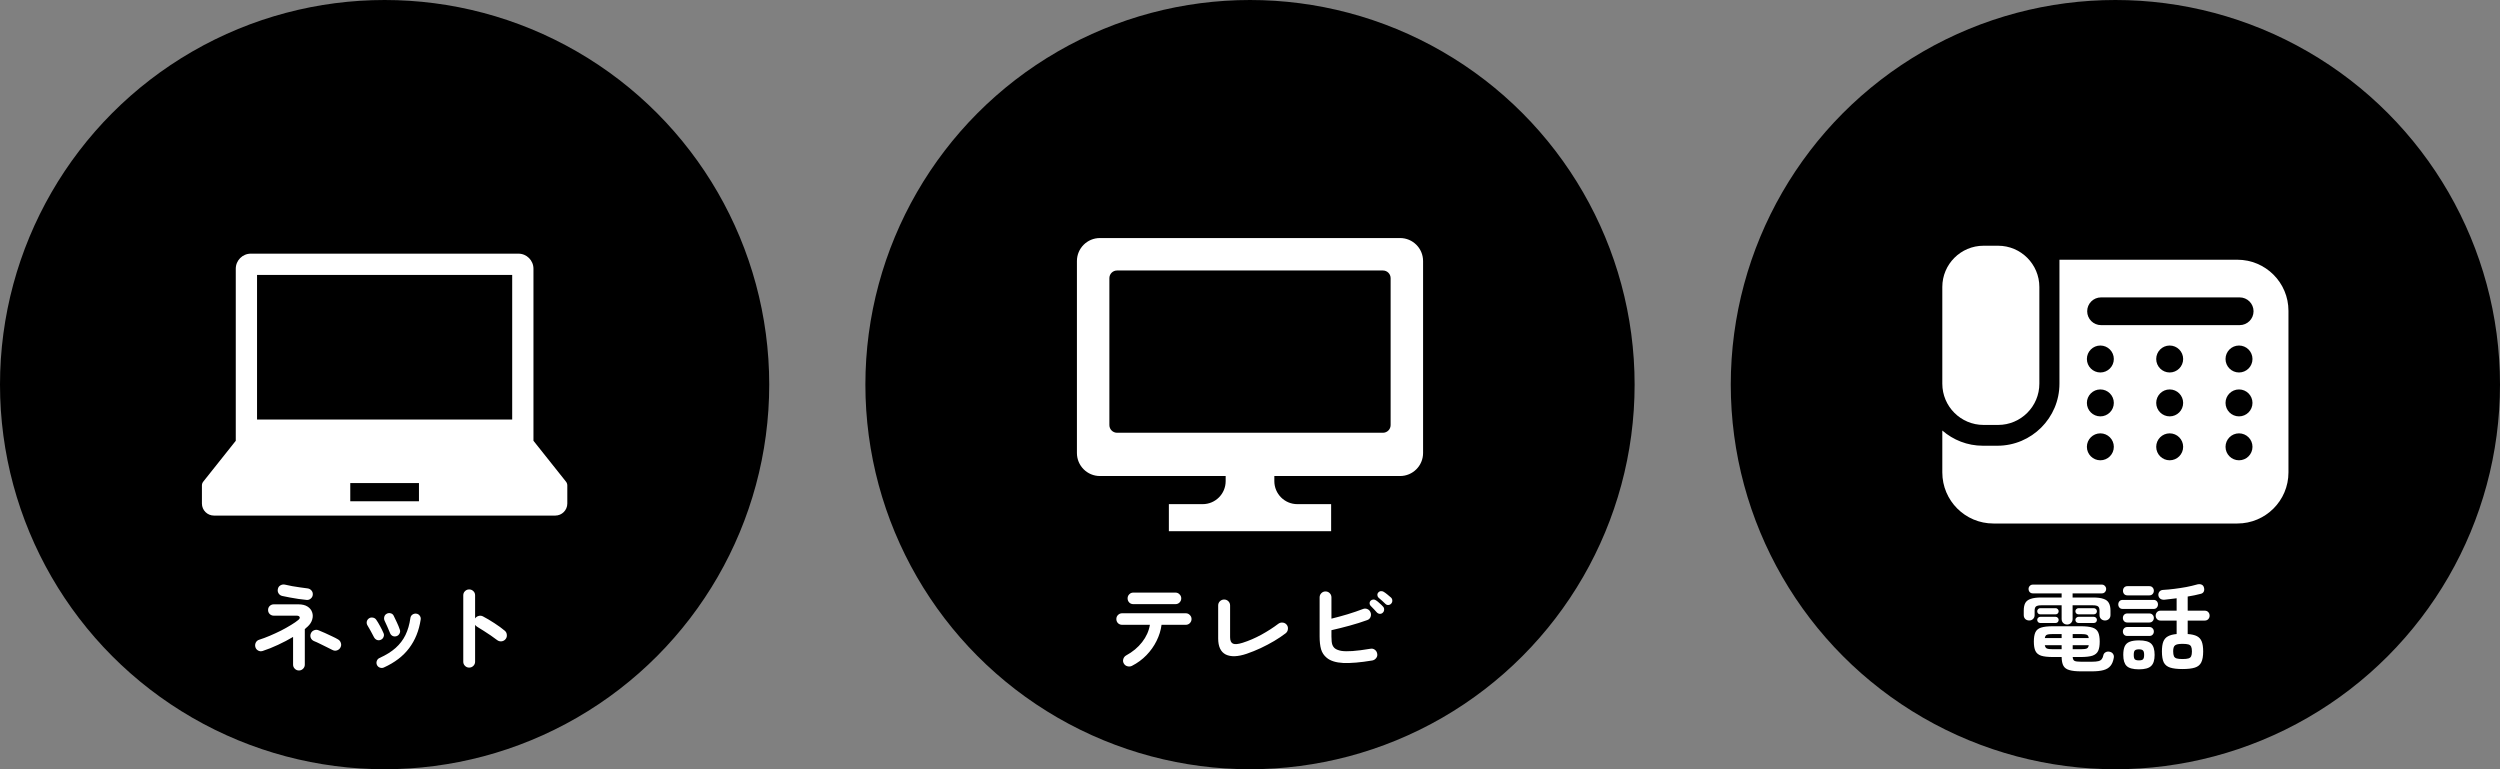 <svg width="260" height="80" viewBox="0 0 260 80" fill="none" xmlns="http://www.w3.org/2000/svg">
<rect x="0" y="0" width="260" height="80" fill="#808080" stroke="none"/>
<circle cx="220" cy="40" r="40" fill="black"/>
<path d="M216.44 69.82C215.92 69.82 215.513 69.777 215.22 69.69C214.927 69.61 214.72 69.463 214.6 69.25C214.48 69.037 214.417 68.73 214.41 68.33H213.52C212.973 68.33 212.557 68.283 212.27 68.19C211.983 68.09 211.787 67.923 211.68 67.69C211.573 67.457 211.52 67.137 211.52 66.73C211.52 66.317 211.573 65.993 211.68 65.76C211.787 65.527 211.983 65.363 212.27 65.27C212.557 65.177 212.973 65.13 213.52 65.13H216.37C216.917 65.13 217.333 65.177 217.62 65.27C217.907 65.363 218.103 65.527 218.21 65.76C218.317 65.993 218.37 66.317 218.37 66.73C218.37 67.137 218.317 67.457 218.21 67.69C218.103 67.923 217.907 68.09 217.62 68.19C217.333 68.283 216.917 68.33 216.37 68.33H215.56C215.573 68.537 215.637 68.67 215.75 68.73C215.863 68.79 216.093 68.82 216.44 68.82H217.54C217.84 68.82 218.07 68.8 218.23 68.76C218.39 68.72 218.507 68.65 218.58 68.55C218.66 68.45 218.717 68.313 218.75 68.14C218.777 68.007 218.857 67.903 218.99 67.83C219.123 67.757 219.273 67.743 219.44 67.79C219.593 67.83 219.703 67.91 219.77 68.03C219.843 68.143 219.863 68.277 219.83 68.43C219.77 68.777 219.657 69.05 219.49 69.25C219.323 69.457 219.083 69.603 218.77 69.69C218.457 69.777 218.047 69.82 217.54 69.82H216.44ZM214.98 64.95C214.82 64.95 214.683 64.897 214.57 64.79C214.463 64.683 214.41 64.543 214.41 64.37V62.95H212.32C212.053 62.95 211.867 62.987 211.76 63.06C211.653 63.133 211.6 63.287 211.6 63.52V63.97C211.6 64.137 211.543 64.273 211.43 64.38C211.323 64.48 211.193 64.53 211.04 64.53C210.88 64.53 210.743 64.48 210.63 64.38C210.523 64.273 210.47 64.137 210.47 63.97V63.51C210.47 63.177 210.523 62.91 210.63 62.71C210.743 62.51 210.933 62.367 211.2 62.28C211.467 62.187 211.83 62.14 212.29 62.14H214.41V61.71H211.41C211.283 61.71 211.177 61.667 211.09 61.58C211.01 61.487 210.97 61.377 210.97 61.25C210.97 61.13 211.01 61.027 211.09 60.94C211.177 60.847 211.283 60.8 211.41 60.8H218.6C218.727 60.8 218.83 60.847 218.91 60.94C218.997 61.027 219.04 61.13 219.04 61.25C219.04 61.377 218.997 61.487 218.91 61.58C218.83 61.667 218.727 61.71 218.6 61.71H215.55V62.14H217.67C218.137 62.14 218.5 62.187 218.76 62.28C219.027 62.367 219.213 62.51 219.32 62.71C219.433 62.91 219.49 63.177 219.49 63.51V63.97C219.49 64.137 219.433 64.273 219.32 64.38C219.207 64.48 219.073 64.53 218.92 64.53C218.767 64.53 218.633 64.48 218.52 64.38C218.407 64.273 218.35 64.137 218.35 63.97V63.52C218.35 63.287 218.297 63.133 218.19 63.06C218.09 62.987 217.907 62.95 217.64 62.95H215.55V64.37C215.55 64.543 215.493 64.683 215.38 64.79C215.273 64.897 215.14 64.95 214.98 64.95ZM216.16 64.79C216.073 64.79 215.997 64.76 215.93 64.7C215.87 64.633 215.84 64.557 215.84 64.47C215.84 64.383 215.87 64.31 215.93 64.25C215.997 64.183 216.073 64.15 216.16 64.15H217.76C217.853 64.15 217.93 64.183 217.99 64.25C218.05 64.31 218.08 64.383 218.08 64.47C218.08 64.557 218.05 64.633 217.99 64.7C217.93 64.76 217.853 64.79 217.76 64.79H216.16ZM216.16 63.89C216.073 63.89 215.997 63.86 215.93 63.8C215.87 63.733 215.84 63.657 215.84 63.57C215.84 63.483 215.87 63.41 215.93 63.35C215.997 63.283 216.073 63.25 216.16 63.25H217.76C217.853 63.25 217.93 63.283 217.99 63.35C218.05 63.41 218.08 63.483 218.08 63.57C218.08 63.657 218.05 63.733 217.99 63.8C217.93 63.86 217.853 63.89 217.76 63.89H216.16ZM212.18 64.79C212.093 64.79 212.02 64.76 211.96 64.7C211.9 64.633 211.87 64.557 211.87 64.47C211.87 64.383 211.9 64.31 211.96 64.25C212.02 64.183 212.093 64.15 212.18 64.15H213.79C213.877 64.15 213.95 64.183 214.01 64.25C214.07 64.31 214.1 64.383 214.1 64.47C214.1 64.557 214.07 64.633 214.01 64.7C213.95 64.76 213.877 64.79 213.79 64.79H212.18ZM212.18 63.89C212.093 63.89 212.02 63.86 211.96 63.8C211.9 63.733 211.87 63.657 211.87 63.57C211.87 63.483 211.9 63.41 211.96 63.35C212.02 63.283 212.093 63.25 212.18 63.25H213.79C213.877 63.25 213.95 63.283 214.01 63.35C214.07 63.41 214.1 63.483 214.1 63.57C214.1 63.657 214.07 63.733 214.01 63.8C213.95 63.86 213.877 63.89 213.79 63.89H212.18ZM212.66 66.36H214.41V65.94H213.53C213.223 65.94 213.01 65.963 212.89 66.01C212.77 66.05 212.693 66.167 212.66 66.36ZM213.53 67.52H214.41V67.1H212.66C212.693 67.287 212.77 67.403 212.89 67.45C213.01 67.497 213.223 67.52 213.53 67.52ZM215.56 66.36H217.23C217.203 66.167 217.13 66.05 217.01 66.01C216.89 65.963 216.673 65.94 216.36 65.94H215.56V66.36ZM215.56 67.52H216.36C216.673 67.52 216.89 67.497 217.01 67.45C217.13 67.403 217.203 67.287 217.23 67.1H215.56V67.52ZM226.98 69.58C226.44 69.58 226.013 69.53 225.7 69.43C225.387 69.33 225.163 69.15 225.03 68.89C224.903 68.623 224.84 68.243 224.84 67.75C224.84 67.323 224.887 66.987 224.98 66.74C225.08 66.487 225.24 66.3 225.46 66.18C225.687 66.053 225.99 65.973 226.37 65.94V64.54H224.7C224.547 64.54 224.423 64.49 224.33 64.39C224.237 64.29 224.19 64.17 224.19 64.03C224.19 63.883 224.237 63.76 224.33 63.66C224.423 63.56 224.547 63.51 224.7 63.51H226.37V62.22C226.15 62.247 225.933 62.273 225.72 62.3C225.507 62.327 225.303 62.35 225.11 62.37C224.923 62.383 224.773 62.347 224.66 62.26C224.553 62.173 224.49 62.057 224.47 61.91C224.457 61.77 224.493 61.643 224.58 61.53C224.673 61.417 224.803 61.357 224.97 61.35C225.33 61.33 225.72 61.293 226.14 61.24C226.567 61.187 226.98 61.123 227.38 61.05C227.787 60.97 228.14 60.887 228.44 60.8C228.633 60.74 228.8 60.737 228.94 60.79C229.08 60.843 229.17 60.947 229.21 61.1C229.257 61.26 229.25 61.403 229.19 61.53C229.13 61.65 229.023 61.727 228.87 61.76C228.677 61.807 228.463 61.857 228.23 61.91C228.003 61.957 227.767 62 227.52 62.04V63.51H229.29C229.443 63.51 229.567 63.56 229.66 63.66C229.753 63.76 229.8 63.883 229.8 64.03C229.8 64.17 229.753 64.29 229.66 64.39C229.567 64.49 229.443 64.54 229.29 64.54H227.52V65.94C227.927 65.967 228.247 66.04 228.48 66.16C228.713 66.28 228.88 66.467 228.98 66.72C229.08 66.973 229.13 67.317 229.13 67.75C229.13 68.243 229.063 68.623 228.93 68.89C228.803 69.15 228.583 69.33 228.27 69.43C227.957 69.53 227.527 69.58 226.98 69.58ZM222.45 69.61C221.83 69.61 221.403 69.493 221.17 69.26C220.937 69.033 220.82 68.65 220.82 68.11C220.82 67.737 220.87 67.44 220.97 67.22C221.07 67 221.237 66.843 221.47 66.75C221.71 66.65 222.037 66.6 222.45 66.6C223.063 66.6 223.487 66.713 223.72 66.94C223.96 67.167 224.08 67.557 224.08 68.11C224.08 68.65 223.96 69.033 223.72 69.26C223.487 69.493 223.063 69.61 222.45 69.61ZM220.76 63.33C220.613 63.33 220.5 63.283 220.42 63.19C220.34 63.097 220.3 62.987 220.3 62.86C220.3 62.733 220.34 62.623 220.42 62.53C220.5 62.437 220.613 62.39 220.76 62.39H223.98C224.12 62.39 224.23 62.437 224.31 62.53C224.39 62.623 224.43 62.733 224.43 62.86C224.43 62.987 224.39 63.097 224.31 63.19C224.23 63.283 224.12 63.33 223.98 63.33H220.76ZM221.26 61.92C221.113 61.92 220.997 61.873 220.91 61.78C220.83 61.687 220.79 61.573 220.79 61.44C220.79 61.307 220.83 61.193 220.91 61.1C220.997 61.007 221.113 60.96 221.26 60.96H223.52C223.673 60.96 223.79 61.007 223.87 61.1C223.957 61.193 224 61.307 224 61.44C224 61.573 223.957 61.687 223.87 61.78C223.79 61.873 223.673 61.92 223.52 61.92H221.26ZM221.24 64.74C221.1 64.74 220.987 64.693 220.9 64.6C220.82 64.507 220.78 64.397 220.78 64.27C220.78 64.137 220.82 64.027 220.9 63.94C220.987 63.847 221.1 63.8 221.24 63.8H223.53C223.677 63.8 223.79 63.847 223.87 63.94C223.957 64.027 224 64.137 224 64.27C224 64.397 223.957 64.507 223.87 64.6C223.79 64.693 223.677 64.74 223.53 64.74H221.24ZM221.24 66.14C221.1 66.14 220.987 66.097 220.9 66.01C220.82 65.917 220.78 65.807 220.78 65.68C220.78 65.547 220.82 65.437 220.9 65.35C220.987 65.257 221.1 65.21 221.24 65.21H223.53C223.677 65.21 223.79 65.257 223.87 65.35C223.957 65.437 224 65.547 224 65.68C224 65.807 223.957 65.917 223.87 66.01C223.79 66.097 223.677 66.14 223.53 66.14H221.24ZM226.98 68.54C227.247 68.54 227.45 68.52 227.59 68.48C227.73 68.44 227.827 68.363 227.88 68.25C227.933 68.137 227.96 67.97 227.96 67.75C227.96 67.53 227.933 67.363 227.88 67.25C227.827 67.137 227.73 67.06 227.59 67.02C227.45 66.98 227.247 66.96 226.98 66.96C226.587 66.96 226.327 67.013 226.2 67.12C226.073 67.22 226.01 67.423 226.01 67.73C226.01 67.957 226.037 68.13 226.09 68.25C226.143 68.363 226.24 68.44 226.38 68.48C226.52 68.52 226.72 68.54 226.98 68.54ZM222.45 68.68C222.657 68.68 222.797 68.643 222.87 68.57C222.95 68.49 222.99 68.337 222.99 68.11C222.99 67.877 222.95 67.723 222.87 67.65C222.797 67.57 222.657 67.53 222.45 67.53C222.243 67.53 222.1 67.57 222.02 67.65C221.947 67.723 221.91 67.877 221.91 68.11C221.91 68.337 221.947 68.49 222.02 68.57C222.1 68.643 222.243 68.68 222.45 68.68Z" fill="white"/>
<path d="M206.291 44.193H207.802C210.172 44.193 212.093 42.272 212.093 39.902V29.847C212.093 27.477 210.172 25.556 207.802 25.556H206.291C203.921 25.556 202 27.477 202 29.847V39.902C202 42.272 203.921 44.193 206.291 44.193Z" fill="white"/>
<path d="M232.687 27.012H214.183V31.108V38.137V39.902C214.183 43.461 211.288 46.356 207.729 46.356H206.218C204.606 46.356 203.133 45.758 202 44.775V49.131C202 52.066 204.379 54.444 207.313 54.444H232.687C235.621 54.444 238 52.066 238 49.131V32.325C238 29.39 235.621 27.012 232.687 27.012ZM218.437 47.87C217.663 47.87 217.036 47.243 217.036 46.469C217.036 45.696 217.663 45.068 218.437 45.068C219.21 45.068 219.838 45.695 219.838 46.469C219.838 47.243 219.21 47.87 218.437 47.87ZM218.437 43.303C217.663 43.303 217.036 42.676 217.036 41.902C217.036 41.129 217.663 40.501 218.437 40.501C219.21 40.501 219.838 41.129 219.838 41.902C219.838 42.676 219.21 43.303 218.437 43.303ZM218.437 38.738C217.663 38.738 217.036 38.11 217.036 37.337C217.036 36.563 217.663 35.935 218.437 35.935C219.21 35.935 219.838 36.563 219.838 37.337C219.838 38.11 219.21 38.738 218.437 38.738ZM225.647 47.87C224.873 47.87 224.246 47.243 224.246 46.469C224.246 45.696 224.873 45.068 225.647 45.068C226.42 45.068 227.048 45.695 227.048 46.469C227.048 47.243 226.42 47.87 225.647 47.87ZM225.647 43.303C224.873 43.303 224.246 42.676 224.246 41.902C224.246 41.129 224.873 40.501 225.647 40.501C226.42 40.501 227.048 41.129 227.048 41.902C227.048 42.676 226.42 43.303 225.647 43.303ZM225.647 38.738C224.873 38.738 224.246 38.11 224.246 37.337C224.246 36.563 224.873 35.935 225.647 35.935C226.42 35.935 227.048 36.563 227.048 37.337C227.048 38.11 226.42 38.738 225.647 38.738ZM232.856 47.87C232.083 47.87 231.455 47.243 231.455 46.469C231.455 45.696 232.083 45.068 232.856 45.068C233.631 45.068 234.258 45.695 234.258 46.469C234.258 47.243 233.631 47.87 232.856 47.87ZM232.856 43.303C232.083 43.303 231.455 42.676 231.455 41.902C231.455 41.129 232.083 40.501 232.856 40.501C233.631 40.501 234.258 41.129 234.258 41.902C234.258 42.676 233.631 43.303 232.856 43.303ZM232.856 38.738C232.083 38.738 231.455 38.11 231.455 37.337C231.455 36.563 232.083 35.935 232.856 35.935C233.631 35.935 234.258 36.563 234.258 37.337C234.258 38.11 233.631 38.738 232.856 38.738ZM232.927 33.813H218.509C217.712 33.813 217.067 33.167 217.067 32.371C217.067 31.575 217.712 30.929 218.509 30.929H232.927C233.723 30.929 234.369 31.575 234.369 32.371C234.369 33.167 233.723 33.813 232.927 33.813Z" fill="white"/>
<circle cx="40" cy="40" r="40" fill="black"/>
<path d="M31.09 69.73C30.923 69.73 30.78 69.67 30.66 69.55C30.54 69.43 30.48 69.287 30.48 69.12V66.24C30 66.527 29.48 66.8 28.92 67.06C28.367 67.32 27.833 67.533 27.32 67.7C27.16 67.753 27.003 67.74 26.85 67.66C26.703 67.58 26.607 67.46 26.56 67.3C26.513 67.14 26.527 66.983 26.6 66.83C26.68 66.677 26.8 66.577 26.96 66.53C27.3 66.423 27.667 66.287 28.06 66.12C28.453 65.953 28.843 65.773 29.23 65.58C29.617 65.38 29.967 65.183 30.28 64.99C30.6 64.797 30.85 64.623 31.03 64.47C31.163 64.357 31.207 64.257 31.16 64.17C31.12 64.077 31.02 64.03 30.86 64.03H28.48C28.313 64.03 28.17 63.973 28.05 63.86C27.937 63.747 27.88 63.607 27.88 63.44C27.88 63.273 27.937 63.133 28.05 63.02C28.17 62.907 28.313 62.85 28.48 62.85H31.02C31.42 62.85 31.74 62.927 31.98 63.08C32.22 63.233 32.38 63.43 32.46 63.67C32.547 63.91 32.55 64.163 32.47 64.43C32.397 64.697 32.237 64.943 31.99 65.17C31.943 65.21 31.897 65.25 31.85 65.29C31.803 65.33 31.753 65.373 31.7 65.42V69.12C31.7 69.287 31.64 69.43 31.52 69.55C31.4 69.67 31.257 69.73 31.09 69.73ZM31.87 62.39C31.623 62.363 31.347 62.33 31.04 62.29C30.74 62.243 30.443 62.193 30.15 62.14C29.857 62.087 29.59 62.033 29.35 61.98C29.183 61.94 29.057 61.85 28.97 61.71C28.883 61.57 28.86 61.417 28.9 61.25C28.933 61.083 29.02 60.96 29.16 60.88C29.307 60.793 29.463 60.767 29.63 60.8C29.863 60.853 30.117 60.907 30.39 60.96C30.67 61.007 30.947 61.05 31.22 61.09C31.493 61.13 31.743 61.163 31.97 61.19C32.143 61.21 32.283 61.283 32.39 61.41C32.497 61.53 32.543 61.677 32.53 61.85C32.517 62.017 32.443 62.153 32.31 62.26C32.183 62.367 32.037 62.41 31.87 62.39ZM34.58 67.6C34.427 67.52 34.233 67.423 34 67.31C33.767 67.19 33.53 67.073 33.29 66.96C33.05 66.84 32.837 66.743 32.65 66.67C32.497 66.603 32.387 66.493 32.32 66.34C32.26 66.18 32.263 66.023 32.33 65.87C32.397 65.717 32.507 65.61 32.66 65.55C32.82 65.483 32.977 65.483 33.13 65.55C33.317 65.623 33.537 65.717 33.79 65.83C34.043 65.943 34.293 66.06 34.54 66.18C34.787 66.293 34.993 66.4 35.16 66.5C35.307 66.587 35.403 66.71 35.45 66.87C35.503 67.023 35.49 67.177 35.41 67.33C35.337 67.477 35.217 67.58 35.05 67.64C34.89 67.693 34.733 67.68 34.58 67.6ZM39.92 69.42C39.787 69.48 39.647 69.483 39.5 69.43C39.36 69.377 39.26 69.283 39.2 69.15C39.14 69.01 39.137 68.87 39.19 68.73C39.243 68.59 39.337 68.49 39.47 68.43C40.15 68.123 40.707 67.777 41.14 67.39C41.58 66.997 41.923 66.547 42.17 66.04C42.417 65.527 42.587 64.94 42.68 64.28C42.7 64.127 42.77 64.007 42.89 63.92C43.017 63.833 43.153 63.8 43.3 63.82C43.447 63.84 43.563 63.91 43.65 64.03C43.743 64.15 43.777 64.287 43.75 64.44C43.577 65.587 43.177 66.577 42.55 67.41C41.93 68.237 41.053 68.907 39.92 69.42ZM41.24 66.16C41.093 66.207 40.957 66.2 40.83 66.14C40.703 66.073 40.613 65.97 40.56 65.83C40.487 65.637 40.393 65.417 40.28 65.17C40.173 64.923 40.083 64.727 40.01 64.58C39.943 64.447 39.927 64.31 39.96 64.17C39.993 64.023 40.073 63.913 40.2 63.84C40.333 63.76 40.473 63.74 40.62 63.78C40.767 63.813 40.873 63.897 40.94 64.03C41.04 64.217 41.15 64.447 41.27 64.72C41.397 64.987 41.5 65.24 41.58 65.48C41.633 65.62 41.623 65.757 41.55 65.89C41.483 66.023 41.38 66.113 41.24 66.16ZM39.6 66.54C39.467 66.6 39.33 66.603 39.19 66.55C39.057 66.49 38.957 66.393 38.89 66.26C38.783 66.04 38.67 65.827 38.55 65.62C38.437 65.407 38.333 65.227 38.24 65.08C38.153 64.953 38.12 64.817 38.14 64.67C38.167 64.523 38.24 64.407 38.36 64.32C38.48 64.233 38.613 64.203 38.76 64.23C38.913 64.25 39.033 64.32 39.12 64.44C39.247 64.62 39.383 64.847 39.53 65.12C39.677 65.387 39.793 65.623 39.88 65.83C39.947 65.963 39.95 66.1 39.89 66.24C39.837 66.38 39.74 66.48 39.6 66.54ZM48.79 69.43C48.623 69.43 48.48 69.37 48.36 69.25C48.24 69.13 48.18 68.987 48.18 68.82V61.91C48.18 61.737 48.24 61.593 48.36 61.48C48.48 61.36 48.623 61.3 48.79 61.3C48.963 61.3 49.11 61.36 49.23 61.48C49.35 61.593 49.41 61.737 49.41 61.91V64.32C49.497 64.187 49.617 64.1 49.77 64.06C49.923 64.013 50.073 64.027 50.22 64.1C50.613 64.307 51.013 64.543 51.42 64.81C51.833 65.077 52.19 65.337 52.49 65.59C52.623 65.697 52.697 65.84 52.71 66.02C52.73 66.193 52.683 66.347 52.57 66.48C52.463 66.607 52.323 66.68 52.15 66.7C51.977 66.713 51.823 66.667 51.69 66.56C51.503 66.413 51.287 66.257 51.04 66.09C50.8 65.923 50.557 65.763 50.31 65.61C50.07 65.45 49.85 65.313 49.65 65.2C49.543 65.14 49.463 65.067 49.41 64.98V68.82C49.41 68.987 49.35 69.13 49.23 69.25C49.11 69.37 48.963 69.43 48.79 69.43Z" fill="white"/>
<path d="M58.864 50.095L55.48 45.841V27.948C55.48 27.082 54.778 26.38 53.913 26.38H26.087C25.222 26.38 24.52 27.082 24.52 27.948V45.841L21.136 50.095C21.048 50.206 21 50.344 21 50.486V52.369C21 53.06 21.56 53.62 22.25 53.62H57.749C58.44 53.62 59 53.06 59 52.369V50.486C59 50.344 58.952 50.206 58.864 50.095ZM26.732 28.592H53.268V43.629H26.732V28.592ZM43.572 52.133H36.428V50.242H43.572V52.133Z" fill="white"/>
<circle cx="130" cy="40" r="40" fill="black"/>
<path d="M117.72 69.25C117.573 69.323 117.417 69.337 117.25 69.29C117.09 69.25 116.967 69.157 116.88 69.01C116.793 68.863 116.773 68.71 116.82 68.55C116.867 68.383 116.963 68.257 117.11 68.17C117.797 67.797 118.353 67.333 118.78 66.78C119.213 66.227 119.483 65.627 119.59 64.98H116.7C116.533 64.98 116.39 64.923 116.27 64.81C116.157 64.69 116.1 64.547 116.1 64.38C116.1 64.213 116.157 64.073 116.27 63.96C116.39 63.84 116.533 63.78 116.7 63.78H123.32C123.487 63.78 123.627 63.84 123.74 63.96C123.86 64.073 123.92 64.213 123.92 64.38C123.92 64.547 123.86 64.69 123.74 64.81C123.627 64.923 123.487 64.98 123.32 64.98H120.8C120.727 65.553 120.553 66.113 120.28 66.66C120.013 67.2 119.663 67.693 119.23 68.14C118.797 68.587 118.293 68.957 117.72 69.25ZM117.86 62.83C117.693 62.83 117.553 62.773 117.44 62.66C117.327 62.54 117.27 62.397 117.27 62.23C117.27 62.063 117.327 61.923 117.44 61.81C117.553 61.69 117.693 61.63 117.86 61.63H122.25C122.417 61.63 122.557 61.69 122.67 61.81C122.79 61.923 122.85 62.063 122.85 62.23C122.85 62.397 122.79 62.54 122.67 62.66C122.557 62.773 122.417 62.83 122.25 62.83H117.86ZM129.66 67.99C128.74 68.303 128.013 68.33 127.48 68.07C126.953 67.803 126.69 67.247 126.69 66.4V62.97C126.69 62.797 126.75 62.65 126.87 62.53C126.997 62.41 127.143 62.35 127.31 62.35C127.483 62.35 127.63 62.41 127.75 62.53C127.87 62.65 127.93 62.797 127.93 62.97V66.27C127.93 66.623 128.03 66.847 128.23 66.94C128.43 67.027 128.763 66.997 129.23 66.85C129.883 66.643 130.533 66.363 131.18 66.01C131.833 65.65 132.423 65.27 132.95 64.87C133.09 64.77 133.243 64.73 133.41 64.75C133.583 64.77 133.723 64.85 133.83 64.99C133.93 65.123 133.967 65.277 133.94 65.45C133.92 65.617 133.843 65.753 133.71 65.86C133.363 66.127 132.967 66.393 132.52 66.66C132.08 66.92 131.613 67.167 131.12 67.4C130.633 67.627 130.147 67.823 129.66 67.99ZM142.72 68.69C141.48 68.897 140.473 68.983 139.7 68.95C138.933 68.91 138.36 68.73 137.98 68.41C137.693 68.177 137.497 67.88 137.39 67.52C137.29 67.16 137.24 66.717 137.24 66.19V62.13C137.24 61.957 137.3 61.81 137.42 61.69C137.54 61.57 137.683 61.51 137.85 61.51C138.023 61.51 138.17 61.57 138.29 61.69C138.41 61.81 138.47 61.957 138.47 62.13V64.34C139.017 64.207 139.58 64.053 140.16 63.88C140.747 63.7 141.273 63.52 141.74 63.34C141.907 63.273 142.067 63.277 142.22 63.35C142.373 63.417 142.48 63.533 142.54 63.7C142.6 63.86 142.597 64.02 142.53 64.18C142.463 64.333 142.35 64.437 142.19 64.49C141.623 64.697 141.01 64.89 140.35 65.07C139.69 65.25 139.063 65.407 138.47 65.54V66.19C138.47 66.583 138.5 66.867 138.56 67.04C138.62 67.207 138.713 67.34 138.84 67.44C138.993 67.553 139.21 67.637 139.49 67.69C139.777 67.737 140.163 67.743 140.65 67.71C141.143 67.677 141.77 67.597 142.53 67.47C142.703 67.437 142.857 67.473 142.99 67.58C143.123 67.68 143.203 67.817 143.23 67.99C143.263 68.157 143.227 68.307 143.12 68.44C143.02 68.573 142.887 68.657 142.72 68.69ZM143.82 63.71C143.74 63.797 143.637 63.84 143.51 63.84C143.39 63.833 143.287 63.787 143.2 63.7C143.12 63.607 143.017 63.493 142.89 63.36C142.763 63.227 142.65 63.11 142.55 63.01C142.483 62.95 142.447 62.867 142.44 62.76C142.433 62.653 142.47 62.557 142.55 62.47C142.623 62.397 142.713 62.357 142.82 62.35C142.927 62.343 143.023 62.373 143.11 62.44C143.217 62.507 143.34 62.607 143.48 62.74C143.627 62.867 143.747 62.983 143.84 63.09C143.92 63.177 143.957 63.28 143.95 63.4C143.95 63.52 143.907 63.623 143.82 63.71ZM144.08 62.8C143.993 62.707 143.88 62.6 143.74 62.48C143.607 62.36 143.483 62.253 143.37 62.16C143.303 62.1 143.263 62.017 143.25 61.91C143.237 61.803 143.267 61.707 143.34 61.62C143.407 61.54 143.49 61.493 143.59 61.48C143.697 61.467 143.797 61.487 143.89 61.54C144.003 61.607 144.133 61.7 144.28 61.82C144.433 61.94 144.563 62.05 144.67 62.15C144.757 62.237 144.8 62.34 144.8 62.46C144.807 62.573 144.77 62.677 144.69 62.77C144.617 62.857 144.517 62.907 144.39 62.92C144.27 62.927 144.167 62.887 144.08 62.8Z" fill="white"/>
<path d="M145.608 24.756H114.392C113.07 24.756 112 25.828 112 27.148V47.115C112 48.435 113.07 49.507 114.392 49.507H127.469V50.039C127.469 51.36 126.399 52.431 125.077 52.431H121.562V55.244H126.709H133.292H138.438V52.431H134.923C133.601 52.431 132.531 51.36 132.531 50.039V49.507H145.608C146.93 49.507 148 48.435 148 47.115V27.148C148 25.828 146.93 24.756 145.608 24.756ZM144.625 44.209C144.625 44.649 144.268 45.007 143.827 45.007H116.173C115.732 45.007 115.375 44.649 115.375 44.209V28.929C115.375 28.488 115.732 28.131 116.173 28.131H143.827C144.268 28.131 144.625 28.488 144.625 28.929V44.209H144.625Z" fill="white"/>
</svg>
